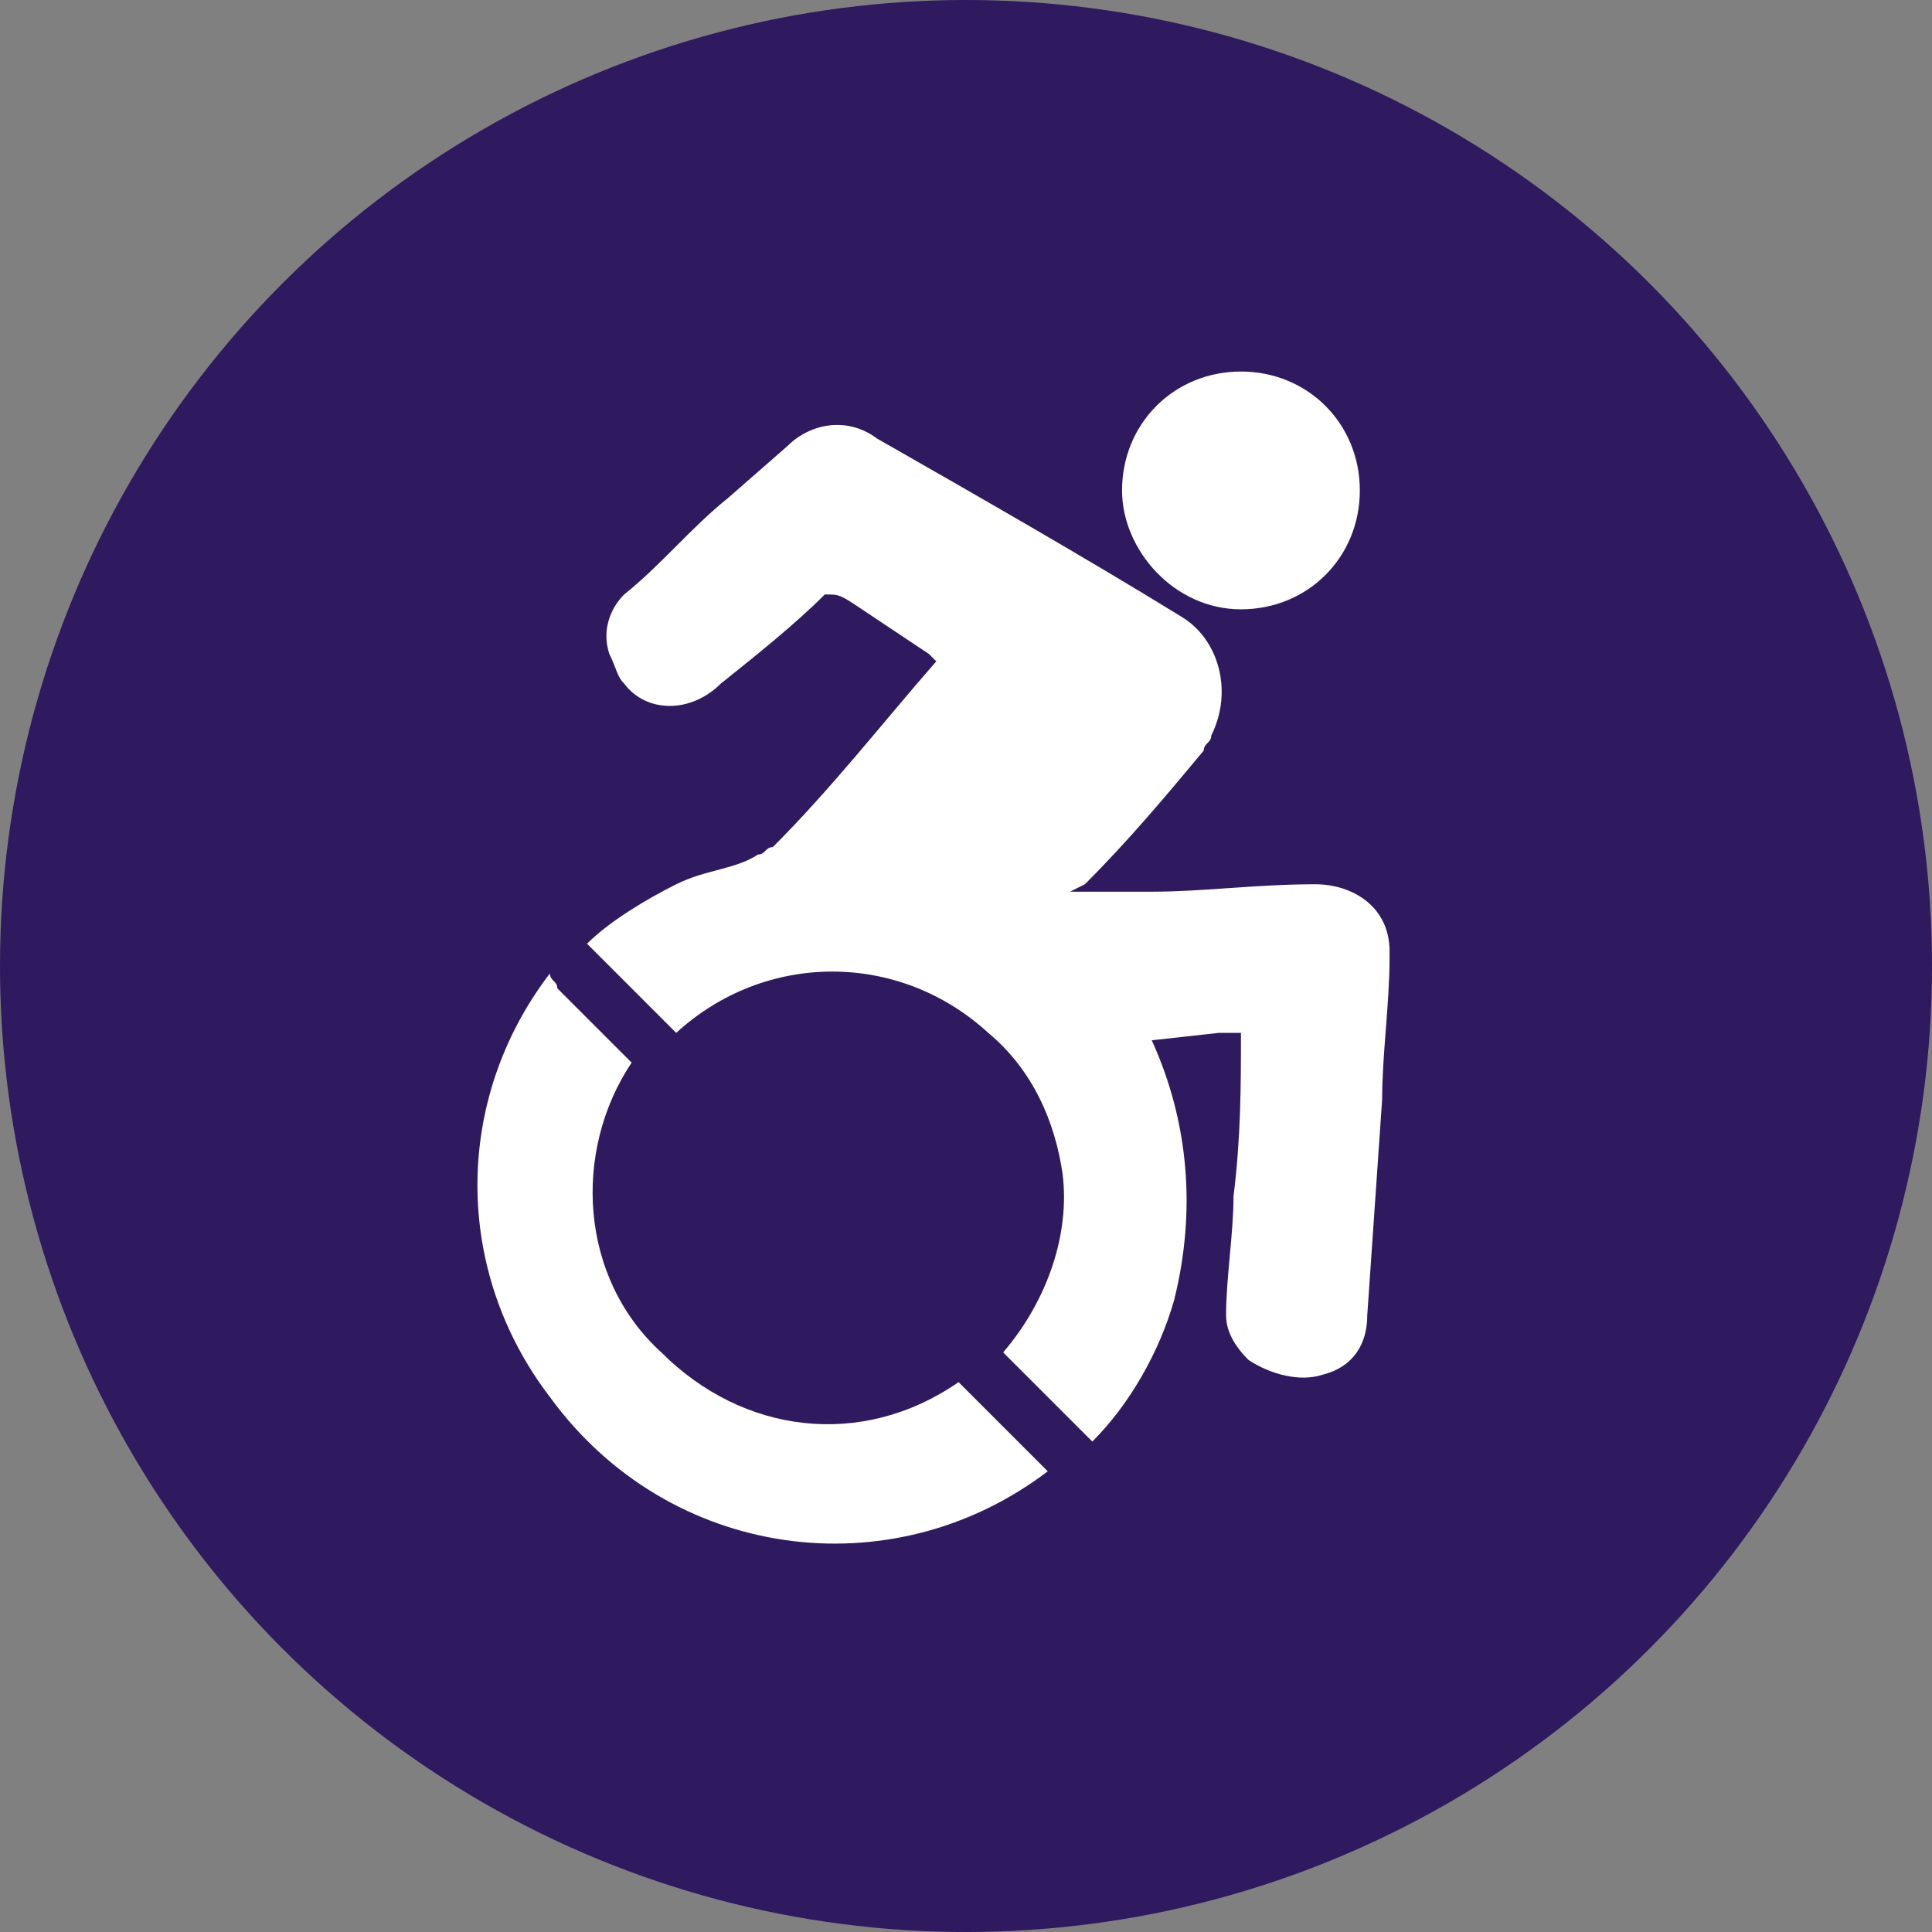 <?xml version="1.0" encoding="UTF-8"?> <svg xmlns="http://www.w3.org/2000/svg" xmlns:xlink="http://www.w3.org/1999/xlink" version="1.1" id="Calque_1" x="0px" y="0px" viewBox="0 0 26 26" style="enable-background:new 0 0 26 26;" xml:space="preserve"><rect x="0" y="0" width="26" height="26" fill="#808080" stroke="none"/> <style type="text/css"> .st0{fill:#2F195F;} .st1{fill:#FFFFFF;} </style> <g id="Calque_2_1_"> <g id="Content"> <g id="Zone_Tabs_Infos_formation"> <circle class="st0" cx="13" cy="13" r="13"></circle> <path class="st1" d="M16.7,13.9h-0.3l-0.9,0.1c0.5,1.1,0.6,2.3,0.3,3.5c-0.2,0.7-0.6,1.4-1.1,1.9l-1.2-1.2 c0.6-0.7,0.9-1.6,0.8-2.4c-0.1-0.7-0.4-1.4-1-1.9c-1.2-1.1-3-1.1-4.2,0l-1.2-1.2c0.3-0.3,0.8-0.6,1.2-0.8 c0.4-0.2,0.8-0.2,1.1-0.4c0.1,0,0.1-0.1,0.2-0.1c0.8-0.8,1.5-1.7,2.2-2.5l0,0l-0.1-0.1c-0.3-0.2-0.6-0.4-0.9-0.6S11.3,8,11.1,8 c-0.4,0.4-0.9,0.8-1.4,1.2c-0.4,0.4-1,0.4-1.3,0C8.3,9.1,8.3,9,8.2,8.8C8.1,8.5,8.2,8.2,8.4,8c0.5-0.4,0.9-0.9,1.4-1.3L10.6,6 c0.3-0.3,0.8-0.4,1.2-0.1c1.4,0.8,2.8,1.6,4.1,2.4c0.5,0.3,0.7,1,0.4,1.6c0,0.1-0.1,0.1-0.1,0.2c-0.5,0.6-1,1.2-1.6,1.8L14.4,12 l1.1,0c0.7,0,1.4-0.1,2.2-0.1c0.5,0,1,0.3,1,0.9c0,0,0,0.1,0,0.1c0,0.6-0.1,1.3-0.1,1.9l-0.2,2.9c0,0.4-0.2,0.7-0.6,0.8 c-0.3,0.1-0.7,0-1-0.2c-0.2-0.2-0.3-0.4-0.3-0.6c0-0.5,0.1-1.1,0.1-1.6C16.7,15.3,16.7,14.6,16.7,13.9L16.7,13.9z"></path> <path class="st1" d="M7.4,13.1c0,0.1,0.1,0.1,0.1,0.2l1,1c-0.8,1.2-0.7,2.9,0.4,3.9c1.1,1.1,2.7,1.3,4,0.4l1.2,1.2 c-2.1,1.6-5.1,1.2-6.7-1C6.1,17.1,6.1,14.8,7.4,13.1z"></path> <path class="st1" d="M15.1,6.6c0-0.9,0.7-1.6,1.6-1.6c0.9,0,1.6,0.7,1.6,1.6c0,0.9-0.7,1.6-1.6,1.6C15.8,8.2,15.1,7.4,15.1,6.6 C15.1,6.6,15.1,6.6,15.1,6.6z"></path> </g> </g> </g> </svg> 